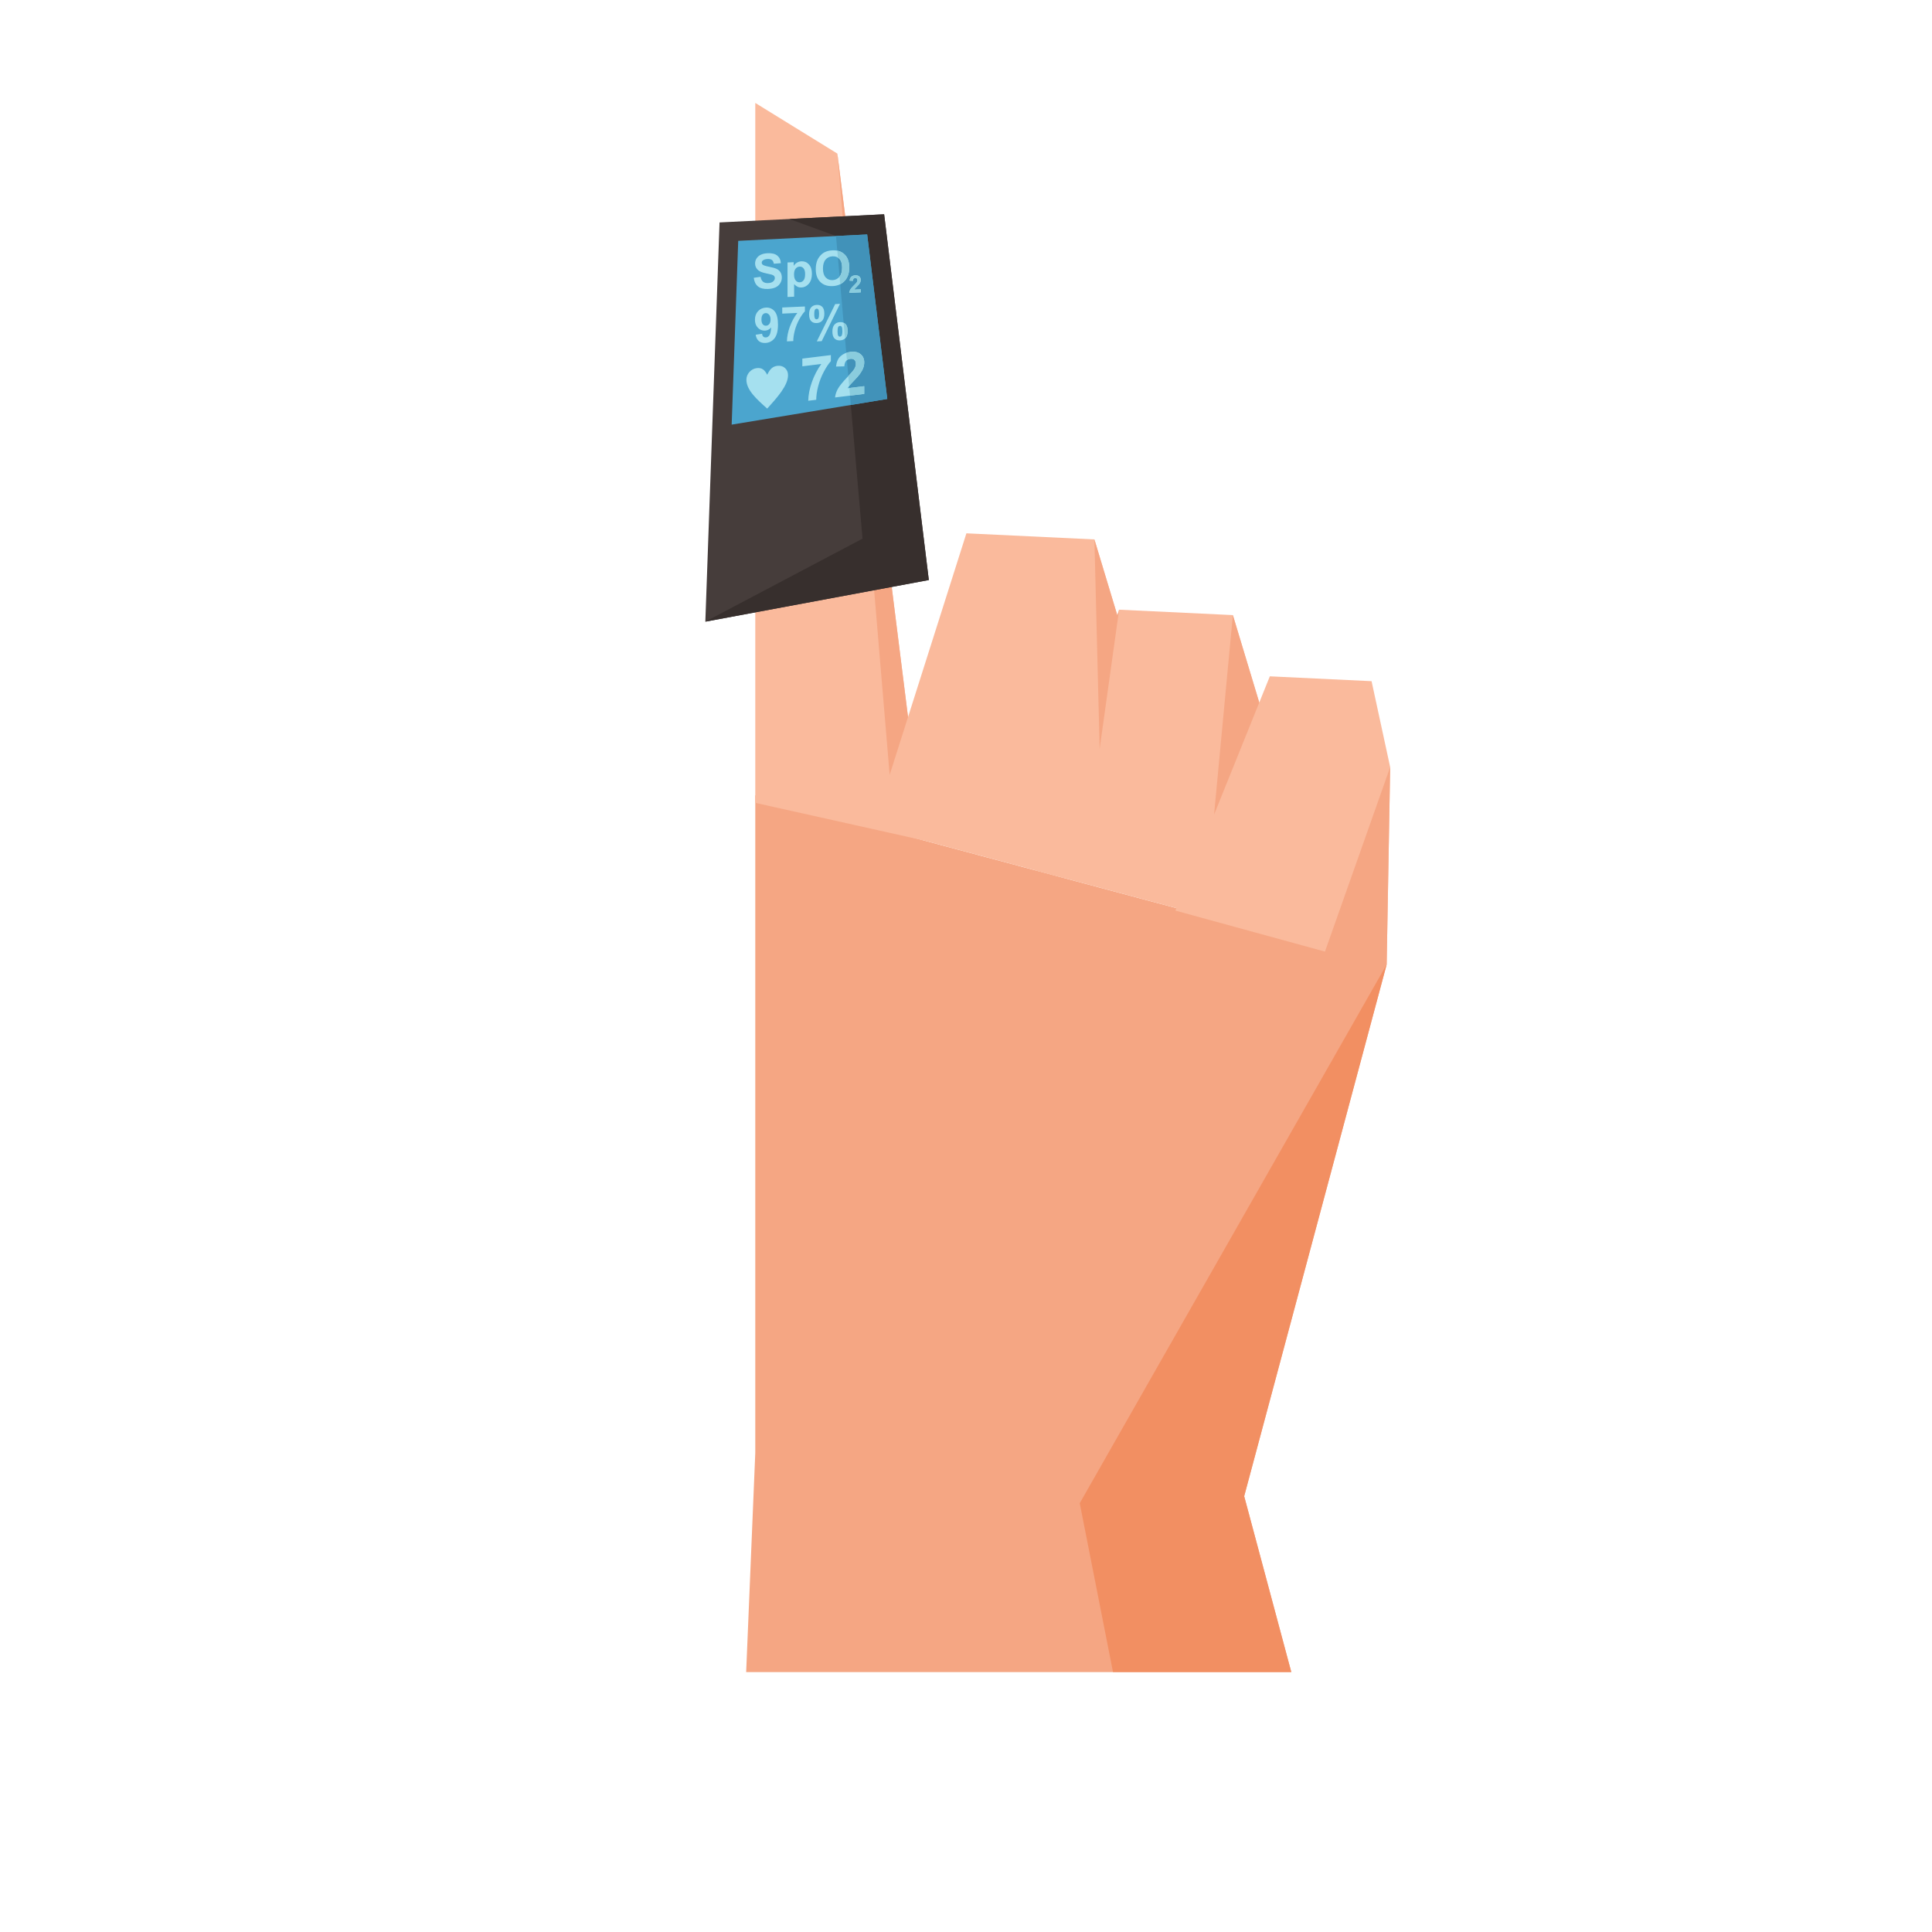<?xml version="1.0" encoding="UTF-8"?>
<svg version="1.1" viewBox="0 0 880 880" xmlns="http://www.w3.org/2000/svg">
<defs>
<clipPath id="a">
<path d="m0 660h660v-660h-660z"/>
</clipPath>
</defs>
<g transform="matrix(1.333 0 0 -1.333 0 880)">
<g transform="translate(258.08 163.73)">
<path d="m0 0v224.68l215.74-57.81-48.685-181.7 16.098-60.083h-186.27z" fill="#f5a683" fill-rule="evenodd"/>
</g>
<g transform="translate(473.82 330.61)">
<path d="m0 0-104.87-184.09 11.361-57.693h60.924l-16.099 60.083z" fill="#f28f62" fill-rule="evenodd"/>
</g>
<g transform="translate(258.08 624.99)">
<path d="m0 0 28.049-17.307 29.429-234.67-57.478 12.819z" fill="#faba9c" fill-rule="evenodd"/>
</g>
<g transform="translate(298.36 377.62)">
<path d="m0 0 31.861 100.31 43.741-2.084 11.106-36.798-21.163-78.988z" fill="#faba9c" fill-rule="evenodd"/>
</g>
<g transform="translate(354.08 362.69)">
<path d="m0 0 28.317 89.146 38.873-1.851 9.871-32.702-18.809-70.205z" fill="#faba9c" fill-rule="evenodd"/>
</g>
<g transform="translate(401.63 349.02)">
<path d="m0 0 32.273 80.045 34.764-1.661 6.355-29.364-1.198-67.433-21.086 4.396z" fill="#faba9c" fill-rule="evenodd"/>
</g>
<g transform="translate(452.74 335)">
<path d="m0 0 22.283 63.036-1.197-67.432-24.187-10.281z" fill="#f5a683" fill-rule="evenodd"/>
</g>
<g transform="translate(430.29 420.11)">
<path d="m0 0-15.445-38.31 6.425 68.187z" fill="#f5a683" fill-rule="evenodd"/>
</g>
<g transform="translate(382.4 451.84)">
<path d="m0 0-6.648-47.544-1.795 71.552 7.829-25.939z" fill="#f5a683" fill-rule="evenodd"/>
</g>
<g transform="translate(286.13 607.68)">
<path d="m0 0 17.87-212.28 6.274 19.752z" fill="#f5a683" fill-rule="evenodd"/>
</g>
<g transform="translate(245.87 584.16)">
<path d="m0 0 56.238 2.777 15.274-124.97-76.37-14.229z" fill="#463d3b" fill-rule="evenodd"/>
</g>
<g transform="translate(269.71 585.34)">
<path d="m0 0 15.946-5.815 9.076-103.41-53.724-28.373 76.37 14.229-15.273 124.97z" fill="#372f2d" fill-rule="evenodd"/>
</g>
<g transform="translate(252.25 577.87)">
<path d="m0 0-2.237-62.804 53.167 8.781-6.871 56.197z" fill="#4ba5ce" fill-rule="evenodd"/>
</g>
<g transform="translate(290.73 521.79)">
<path d="m0 0 12.448 2.057-6.871 56.197-10.644-0.525z" fill="#4192b9" fill-rule="evenodd"/>
</g>
<g clip-path="url(#a)">
<g transform="translate(294.12 561.31)" fill-rule="evenodd">
<path d="m0 0-2.241-0.1c0.06 0.104 0.137 0.212 0.232 0.322 0.095 0.112 0.319 0.338 0.678 0.681 0.355 0.344 0.603 0.607 0.739 0.787 0.206 0.272 0.358 0.529 0.452 0.773 0.093 0.244 0.14 0.497 0.14 0.764 0 0.465-0.165 0.85-0.497 1.148-0.33 0.299-0.786 0.434-1.367 0.407-0.529-0.022-0.97-0.177-1.323-0.461-0.352-0.287-0.562-0.744-0.628-1.368l1.124-0.06c0.022 0.33 0.101 0.569 0.239 0.716 0.14 0.147 0.328 0.228 0.56 0.238 0.238 0.01 0.423-0.048 0.559-0.177 0.136-0.131 0.201-0.321 0.201-0.571 0-0.229-0.079-0.462-0.232-0.703-0.114-0.172-0.425-0.507-0.932-1.004-0.631-0.615-1.053-1.103-1.266-1.469-0.214-0.361-0.343-0.741-0.383-1.142l3.945 0.175zm-7.93-14.376c0 0.769 0.088 1.288 0.264 1.557 0.132 0.204 0.316 0.305 0.561 0.316 0.24 9e-3 0.429-0.076 0.565-0.267 0.172-0.252 0.258-0.763 0.258-1.532 0-0.768-0.089-1.29-0.267-1.559-0.129-0.199-0.316-0.305-0.556-0.317-0.238-9e-3 -0.425 0.082-0.561 0.277-0.176 0.248-0.264 0.756-0.264 1.525m-1.763-0.072c0 1.054 0.233 1.85 0.699 2.38 0.463 0.533 1.097 0.815 1.902 0.851 0.81 0.034 1.446-0.192 1.91-0.68 0.463-0.493 0.694-1.261 0.694-2.319 0-1.066-0.231-1.862-0.694-2.395-0.464-0.53-1.096-0.814-1.889-0.848-0.821-0.038-1.46 0.189-1.923 0.681-0.466 0.488-0.699 1.265-0.699 2.33m-3.65-3.273 6.244 12.746-1.635-0.07-6.282-12.751zm-2.545 9.25c0-0.759 0.088-1.267 0.267-1.518 0.136-0.186 0.321-0.277 0.558-0.265 0.242 0.011 0.432 0.115 0.565 0.315 0.175 0.266 0.258 0.781 0.258 1.541 0 0.761-0.083 1.265-0.258 1.513-0.133 0.193-0.323 0.281-0.565 0.272-0.237-9e-3 -0.422-0.115-0.558-0.312-0.179-0.271-0.267-0.787-0.267-1.546m-1.762-0.077c0 1.054 0.235 1.845 0.698 2.373 0.464 0.529 1.092 0.812 1.887 0.846 0.821 0.036 1.462-0.186 1.925-0.672 0.466-0.485 0.697-1.256 0.697-2.316 0-1.053-0.231-1.844-0.697-2.373-0.463-0.529-1.093-0.812-1.888-0.845-0.822-0.039-1.46 0.184-1.924 0.669-0.463 0.485-0.698 1.256-0.698 2.318m-9.178 0.24v2.092l7.742 0.347v-1.649c-0.639-0.657-1.288-1.585-1.95-2.791-0.657-1.204-1.164-2.476-1.51-3.814-0.346-1.34-0.515-2.529-0.511-3.568l-2.173-0.1c0.038 1.636 0.375 3.317 1.007 5.044 0.638 1.726 1.483 3.286 2.545 4.67zm-3.989-2.044c0 0.729-0.167 1.287-0.502 1.673-0.334 0.384-0.719 0.57-1.16 0.549-0.418-0.019-0.763-0.198-1.037-0.54-0.278-0.344-0.416-0.886-0.416-1.632 0-0.761 0.152-1.312 0.452-1.656 0.298-0.341 0.671-0.504 1.122-0.481 0.433 0.018 0.799 0.203 1.095 0.56 0.296 0.358 0.446 0.865 0.446 1.527m-5.09-5.174 2.19 0.338c0.052-0.443 0.193-0.77 0.413-0.974 0.225-0.205 0.521-0.3 0.887-0.282 0.463 0.018 0.856 0.253 1.18 0.698 0.325 0.445 0.528 1.35 0.619 2.708-0.566-0.685-1.275-1.047-2.129-1.083-0.927-0.04-1.727 0.28-2.401 0.968-0.673 0.684-1.007 1.599-1.007 2.748 0 1.197 0.354 2.176 1.066 2.937 0.71 0.767 1.618 1.171 2.715 1.221 1.195 0.055 2.176-0.366 2.944-1.257 0.764-0.894 1.149-2.402 1.149-4.528 0-2.156-0.399-3.735-1.194-4.724-0.796-0.994-1.835-1.518-3.114-1.575-0.918-0.043-1.659 0.172-2.228 0.64-0.566 0.467-0.932 1.19-1.09 2.165m22.994 22.592c0-1.335 0.307-2.334 0.927-2.999 0.619-0.662 1.4-0.973 2.352-0.93 0.951 0.041 1.734 0.42 2.344 1.13 0.609 0.713 0.915 1.754 0.915 3.123 0 1.356-0.296 2.353-0.893 2.99-0.592 0.64-1.38 0.938-2.366 0.892-0.983-0.04-1.776-0.416-2.378-1.114-0.601-0.702-0.901-1.733-0.901-3.092m-2.457-0.187c0 1.203 0.183 2.22 0.54 3.056 0.266 0.61 0.638 1.169 1.099 1.668 0.465 0.497 0.971 0.875 1.525 1.132 0.734 0.343 1.584 0.537 2.545 0.58 1.74 0.078 3.13-0.402 4.177-1.432 1.042-1.035 1.563-2.516 1.563-4.439 0-1.91-0.518-3.426-1.553-4.547-1.035-1.125-2.423-1.726-4.153-1.803-1.754-0.077-3.153 0.395-4.19 1.421-1.036 1.026-1.553 2.479-1.553 4.364m-7.424-1.749c0-0.965 0.188-1.668 0.569-2.11 0.38-0.444 0.843-0.654 1.388-0.629 0.525 0.022 0.958 0.252 1.307 0.691s0.523 1.14 0.523 2.103c0 0.899-0.18 1.558-0.537 1.979-0.357 0.42-0.803 0.619-1.334 0.597-0.551-0.028-1.008-0.263-1.372-0.705-0.363-0.446-0.544-1.087-0.544-1.926m-2.227 4.041 2.109 0.095v-1.254c0.276 0.44 0.642 0.801 1.11 1.092 0.468 0.282 0.986 0.438 1.553 0.462 0.994 0.043 1.835-0.309 2.526-1.057 0.692-0.746 1.039-1.82 1.039-3.207 0-1.431-0.349-2.554-1.047-3.381-0.697-0.823-1.542-1.257-2.537-1.302-0.472-0.02-0.899 0.054-1.283 0.226-0.385 0.172-0.791 0.474-1.212 0.911v-4.278l-2.258-0.1zm-11.532-5.238 2.323 0.334c0.14-0.773 0.42-1.329 0.847-1.675 0.426-0.346 0.997-0.502 1.721-0.468 0.764 0.032 1.342 0.22 1.726 0.561 0.389 0.341 0.583 0.73 0.583 1.164 0 0.278-0.082 0.512-0.244 0.703-0.163 0.187-0.447 0.343-0.854 0.47-0.276 0.085-0.908 0.228-1.899 0.431-1.27 0.262-2.16 0.612-2.675 1.051-0.724 0.619-1.08 1.396-1.08 2.335 0 0.6 0.168 1.173 0.505 1.715 0.342 0.538 0.832 0.959 1.469 1.261 0.64 0.303 1.41 0.475 2.315 0.515 1.475 0.063 2.586-0.212 3.331-0.836 0.746-0.624 1.137-1.477 1.175-2.572l-2.388-0.19c-0.102 0.606-0.32 1.034-0.652 1.285-0.332 0.253-0.832 0.365-1.496 0.334-0.686-0.03-1.224-0.197-1.611-0.499-0.248-0.198-0.375-0.446-0.375-0.753 0-0.281 0.117-0.513 0.352-0.701 0.298-0.242 1.029-0.474 2.183-0.696 1.157-0.222 2.012-0.471 2.564-0.734 0.551-0.27 0.987-0.65 1.301-1.142 0.312-0.495 0.468-1.112 0.468-1.857 0-0.676-0.187-1.319-0.562-1.926-0.376-0.606-0.907-1.069-1.592-1.386-0.687-0.318-1.546-0.499-2.568-0.545-1.491-0.067-2.634 0.227-3.434 0.877-0.8 0.652-1.275 1.635-1.433 2.944" fill="#a5e0ef"/>
<path d="m0 0v-1.044l-3.945-0.175c0.04 0.401 0.169 0.781 0.383 1.142 0.213 0.366 0.635 0.854 1.266 1.469 0.507 0.497 0.818 0.832 0.932 1.004 0.153 0.241 0.232 0.474 0.232 0.703 0 0.25-0.065 0.44-0.201 0.571-0.136 0.129-0.321 0.187-0.559 0.177-0.232-0.01-0.42-0.091-0.56-0.238-0.138-0.147-0.217-0.386-0.239-0.716l-1.124 0.06c0.066 0.624 0.276 1.081 0.628 1.368 0.353 0.284 0.794 0.439 1.323 0.461 0.581 0.027 1.037-0.108 1.367-0.407 0.332-0.298 0.497-0.683 0.497-1.148 0-0.267-0.047-0.52-0.14-0.764-0.094-0.244-0.246-0.501-0.452-0.773-0.136-0.18-0.384-0.443-0.739-0.787-0.359-0.343-0.583-0.569-0.678-0.681-0.095-0.11-0.172-0.218-0.232-0.322zm-5.862-11.418 0.472-5.401c0.075 0.063 0.143 0.135 0.208 0.208 0.463 0.533 0.694 1.329 0.694 2.395 0 1.058-0.231 1.826-0.694 2.319-0.197 0.208-0.423 0.366-0.68 0.479m-2.163 24.623 0.208-2.364c0.199-0.126 0.381-0.278 0.549-0.461 0.597-0.637 0.893-1.634 0.893-2.99 0-1.335-0.292-2.36-0.87-3.069l0.228-2.592c0.58 0.292 1.094 0.68 1.543 1.168 1.035 1.121 1.553 2.637 1.553 4.547 0 1.923-0.521 3.404-1.563 4.439-0.695 0.682-1.539 1.126-2.541 1.322" fill="#8accdd"/>
</g>
<g transform="translate(295.31 528.21)">
<path d="m0 0v-2.633l-9.971-1.229c0.106 1.016 0.432 2.004 0.972 2.965 0.537 0.961 1.604 2.282 3.195 3.96 1.281 1.353 2.066 2.259 2.356 2.72 0.39 0.638 0.587 1.243 0.587 1.818 0 0.636-0.169 1.102-0.511 1.403-0.339 0.301-0.809 0.413-1.405 0.339-0.597-0.074-1.065-0.312-1.417-0.714-0.351-0.4-0.55-1.02-0.604-1.858l-2.841-0.066c0.169 1.589 0.698 2.78 1.589 3.575 0.891 0.791 2.002 1.269 3.34 1.434 1.465 0.181 2.617-0.075 3.456-0.765 0.836-0.686 1.254-1.62 1.254-2.798 0-0.668-0.122-1.322-0.359-1.959-0.238-0.632-0.618-1.313-1.142-2.041-0.341-0.483-0.967-1.193-1.864-2.128-0.902-0.938-1.471-1.555-1.711-1.856s-0.434-0.59-0.583-0.865zm-21.149 6.786v2.634l9.745 1.199v-2.074c-0.807-0.891-1.622-2.122-2.454-3.704-0.83-1.58-1.465-3.232-1.901-4.952-0.436-1.717-0.648-3.232-0.644-4.542l-2.735-0.337c0.047 2.063 0.47 4.21 1.268 6.447 0.803 2.235 1.864 4.281 3.203 6.127z" fill="#a5e0ef" fill-rule="evenodd"/>
</g>
<g transform="translate(290.22 527.58)">
<path d="m0 0 0.228-2.607 4.862 0.6v2.633zm-1.055 12.012 0.219-2.5c0.312 0.249 0.694 0.4 1.148 0.457 0.597 0.074 1.067-0.038 1.406-0.339 0.342-0.301 0.51-0.767 0.51-1.403 0-0.575-0.196-1.18-0.586-1.818-0.263-0.416-0.927-1.198-1.998-2.342l0.294-3.372 0.076 0.098c0.24 0.301 0.809 0.918 1.711 1.855 0.897 0.936 1.523 1.646 1.864 2.129 0.524 0.728 0.904 1.408 1.141 2.041 0.238 0.637 0.36 1.29 0.36 1.959 0 1.178-0.418 2.112-1.254 2.798-0.839 0.69-1.991 0.945-3.456 0.765-0.511-0.064-0.99-0.172-1.435-0.328" fill="#8accdd" fill-rule="evenodd"/>
</g>
<g transform="translate(262.16 532.11)">
<path d="m0 0c0.891 1.876 1.778 2.866 3.558 3.063 1.965 0.218 3.556-1.199 3.556-3.163 0-3.556-3.556-7.511-7.114-11.464-3.558 3.162-7.117 6.326-7.117 9.882 0 1.967 1.593 3.737 3.559 3.955 1.777 0.198 2.667-0.593 3.558-2.273" fill="#a5e0ef" fill-rule="evenodd"/>
</g>
</g>
</g>
</svg>
